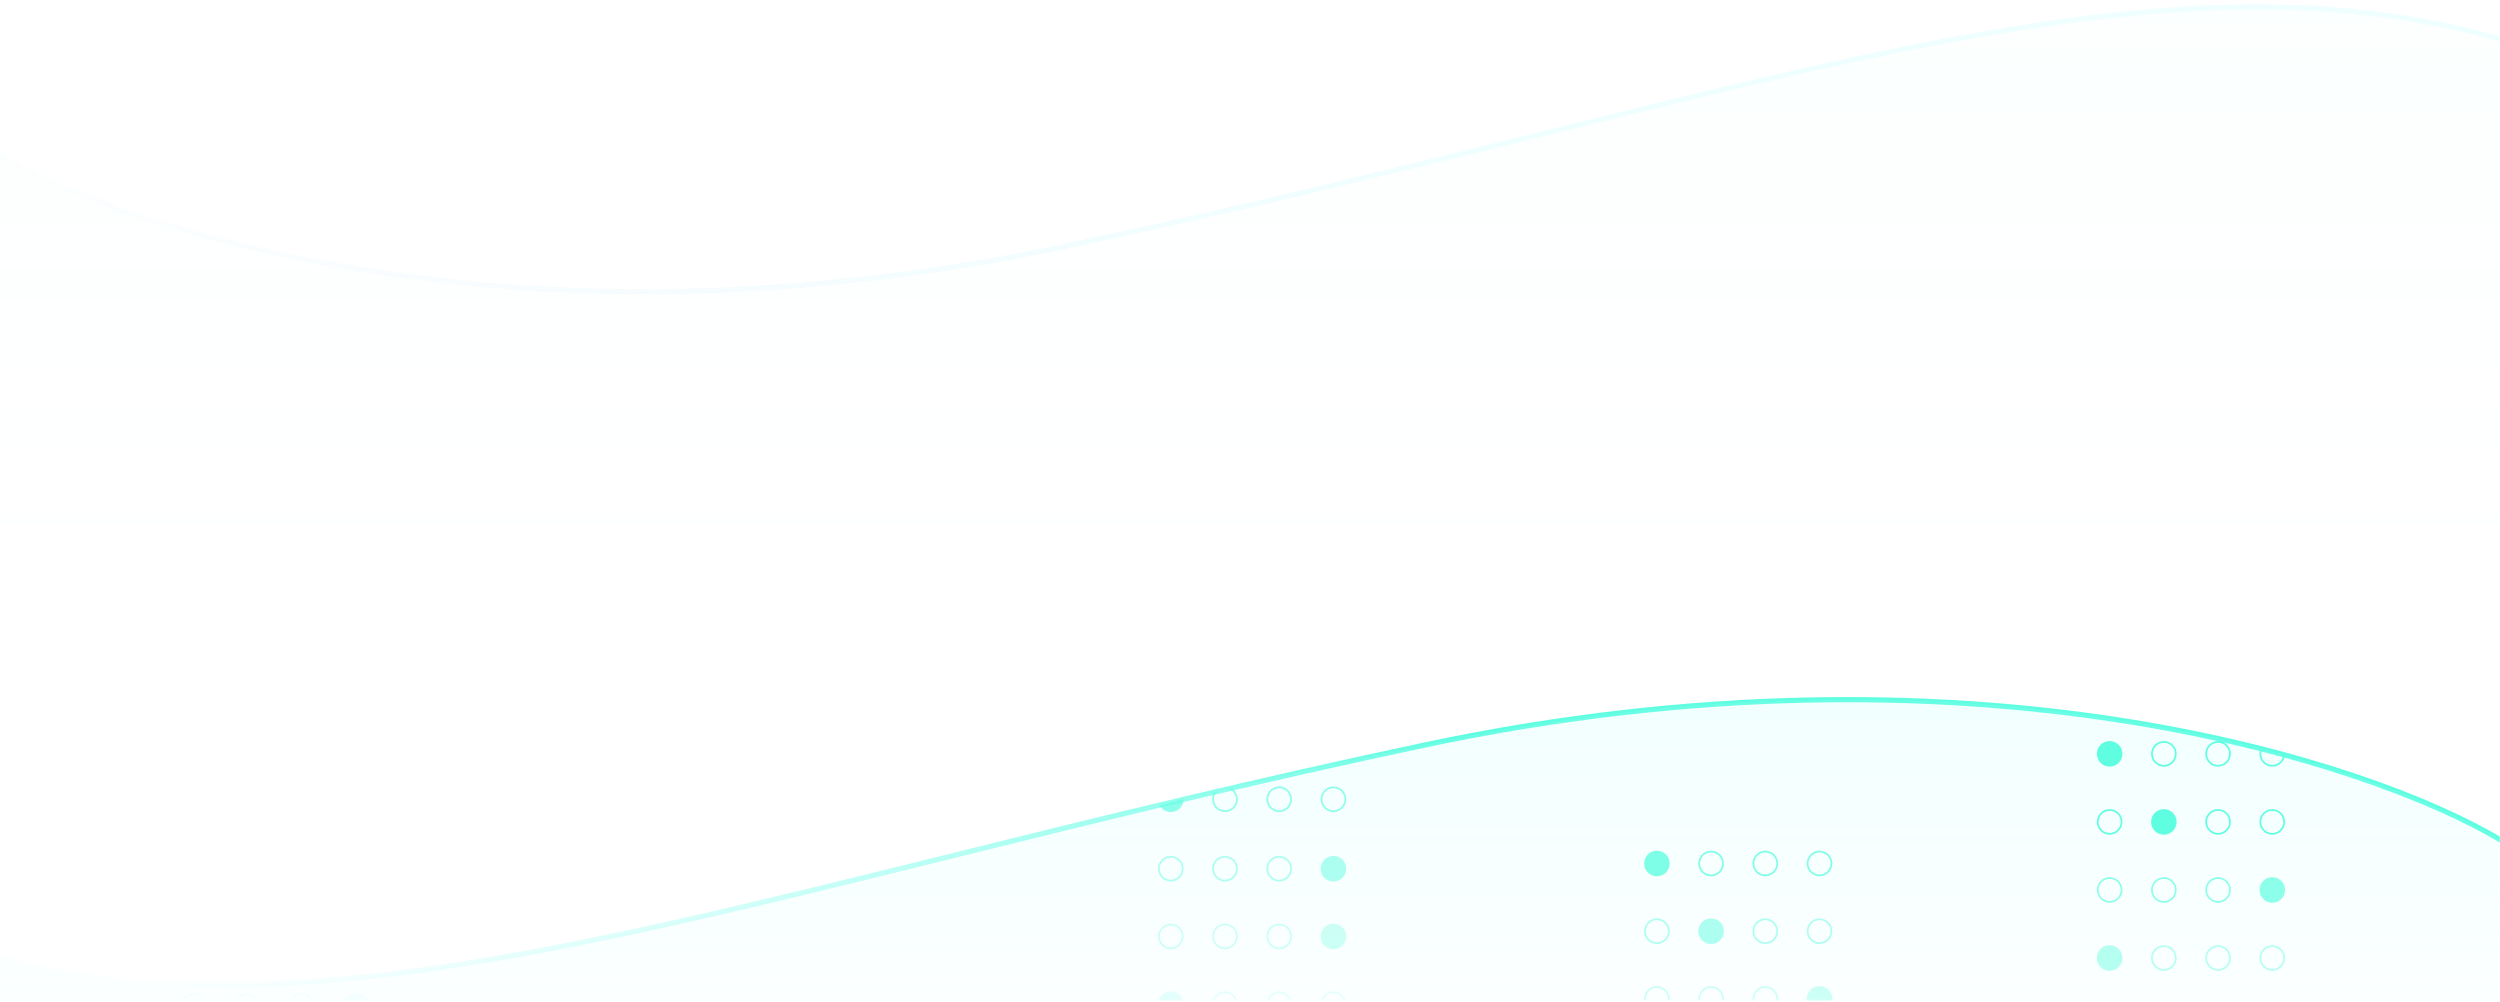 <svg xmlns="http://www.w3.org/2000/svg" width="1440" height="577" viewBox="0 0 1440 577" fill="none"><mask id="mask0_2907_6" style="mask-type:alpha" maskUnits="userSpaceOnUse" x="0" y="0" width="1440" height="577"><rect width="1440" height="576.245" fill="#112960"></rect></mask><g mask="url(#mask0_2907_6)"><path d="M1440.77 484.078C1364.28 438.19 1133.28 362.933 821.202 429.012C431.101 511.611 197.041 609.943 -14.073 547.01" stroke="url(#paint0_linear_2907_6)" stroke-width="3"></path><path d="M821.202 429.012C1133.28 362.933 1364.28 438.19 1440.77 484.078V767.757H-14.073V547.01C197.041 609.943 431.101 511.611 821.202 429.012Z" fill="url(#paint1_linear_2907_6)"></path><mask id="mask1_2907_6" style="mask-type:alpha" maskUnits="userSpaceOnUse" x="-15" y="403" width="1456" height="365"><path d="M821.202 429.012C1133.28 362.933 1364.28 438.19 1440.77 484.078V767.757H-14.073V547.01C197.041 609.943 431.101 511.611 821.202 429.012Z" fill="url(#paint2_linear_2907_6)"></path></mask><g mask="url(#mask1_2907_6)"><circle cx="1246.38" cy="473.411" r="7.372" fill="#5FFEE1"></circle><circle cx="1277.61" cy="473.411" r="6.872" stroke="#5FFEE1"></circle><circle cx="1308.83" cy="473.411" r="6.872" stroke="#5FFEE1"></circle><circle cx="1215.16" cy="473.411" r="6.872" stroke="#5FFEE1"></circle><g opacity="0.45"><circle cx="1215.16" cy="551.817" r="7.372" fill="#5FFEE1"></circle><circle cx="1277.61" cy="551.817" r="6.872" stroke="#5FFEE1"></circle><circle cx="1308.83" cy="551.817" r="6.872" stroke="#5FFEE1"></circle><circle cx="1246.38" cy="551.817" r="6.872" stroke="#5FFEE1"></circle></g><circle cx="1215.16" cy="434.209" r="7.372" fill="#5FFEE1"></circle><circle cx="1277.61" cy="434.209" r="6.872" stroke="#5FFEE1"></circle><circle cx="1308.83" cy="434.209" r="6.872" stroke="#5FFEE1"></circle><circle cx="1246.38" cy="434.209" r="6.872" stroke="#5FFEE1"></circle><g opacity="0.7"><circle cx="1308.83" cy="512.614" r="7.372" fill="#5FFEE1"></circle><circle cx="1277.61" cy="512.614" r="6.872" stroke="#5FFEE1"></circle><circle cx="1246.38" cy="512.614" r="6.872" stroke="#5FFEE1"></circle><circle cx="1215.16" cy="512.614" r="6.872" stroke="#5FFEE1"></circle></g><g opacity="0.5"><circle cx="985.597" cy="536.372" r="7.372" fill="#5FFEE1"></circle><circle cx="1016.82" cy="536.372" r="6.872" stroke="#5FFEE1"></circle><circle cx="1048.05" cy="536.372" r="6.872" stroke="#5FFEE1"></circle><circle cx="954.372" cy="536.372" r="6.872" stroke="#5FFEE1"></circle></g><g opacity="0.8"><circle cx="954.372" cy="497.372" r="7.372" fill="#5FFEE1"></circle><circle cx="1016.82" cy="497.372" r="6.872" stroke="#5FFEE1"></circle><circle cx="1048.05" cy="497.372" r="6.872" stroke="#5FFEE1"></circle><circle cx="985.597" cy="497.372" r="6.872" stroke="#5FFEE1"></circle></g><g opacity="0.3"><circle cx="1048.05" cy="575.372" r="7.372" fill="#5FFEE1"></circle><circle cx="1016.82" cy="575.372" r="6.872" stroke="#5FFEE1"></circle><circle cx="985.597" cy="575.372" r="6.872" stroke="#5FFEE1"></circle><circle cx="954.372" cy="575.372" r="6.872" stroke="#5FFEE1"></circle></g><g opacity="0.7"><circle cx="674.372" cy="460.372" r="7.372" fill="#5FFEE1"></circle><circle cx="736.822" cy="460.372" r="6.872" stroke="#5FFEE1"></circle><circle cx="768.047" cy="460.372" r="6.872" stroke="#5FFEE1"></circle><circle cx="705.597" cy="460.372" r="6.872" stroke="#5FFEE1"></circle></g><g opacity="0.15"><circle cx="674.372" cy="578.372" r="7.372" fill="#5FFEE1"></circle><circle cx="736.822" cy="578.372" r="6.872" stroke="#5FFEE1"></circle><circle cx="768.047" cy="578.372" r="6.872" stroke="#5FFEE1"></circle><circle cx="705.597" cy="578.372" r="6.872" stroke="#5FFEE1"></circle></g><circle cx="768.047" cy="421.372" r="7.372" fill="#5FFEE1"></circle><circle cx="736.822" cy="421.372" r="6.872" stroke="#5FFEE1"></circle><circle cx="705.597" cy="421.372" r="6.872" stroke="#5FFEE1"></circle><circle cx="674.372" cy="421.372" r="6.872" stroke="#5FFEE1"></circle><g opacity="0.5"><circle cx="768.047" cy="500.372" r="7.372" fill="#5FFEE1"></circle><circle cx="736.822" cy="500.372" r="6.872" stroke="#5FFEE1"></circle><circle cx="705.597" cy="500.372" r="6.872" stroke="#5FFEE1"></circle><circle cx="674.372" cy="500.372" r="6.872" stroke="#5FFEE1"></circle></g><g opacity="0.3"><circle cx="768.047" cy="539.372" r="7.372" fill="#5FFEE1"></circle><circle cx="736.822" cy="539.372" r="6.872" stroke="#5FFEE1"></circle><circle cx="705.597" cy="539.372" r="6.872" stroke="#5FFEE1"></circle><circle cx="674.372" cy="539.372" r="6.872" stroke="#5FFEE1"></circle></g><circle cx="142.534" cy="540.372" r="7.372" fill="#5FFEE1"></circle><circle cx="173.758" cy="540.372" r="6.872" stroke="#5FFEE1"></circle><circle cx="204.983" cy="540.372" r="6.872" stroke="#5FFEE1"></circle><circle cx="111.309" cy="540.372" r="6.872" stroke="#5FFEE1"></circle><circle cx="111.309" cy="501.372" r="7.372" fill="#5FFEE1"></circle><circle cx="173.758" cy="501.372" r="6.872" stroke="#5FFEE1"></circle><circle cx="204.983" cy="501.372" r="6.872" stroke="#5FFEE1"></circle><circle cx="142.534" cy="501.372" r="6.872" stroke="#5FFEE1"></circle><g opacity="0.05"><circle cx="204.983" cy="579.372" r="7.372" fill="#5FFEE1"></circle><circle cx="173.758" cy="579.372" r="6.872" stroke="#5FFEE1"></circle><circle cx="142.534" cy="579.372" r="6.872" stroke="#5FFEE1"></circle><circle cx="111.309" cy="579.372" r="6.872" stroke="#5FFEE1"></circle></g></g><g opacity="0.1"><path d="M612.86 142.004C301.866 208.083 71.669 132.827 -4.555 86.939L-18.525 325.661H1445.23V24.006C1234.85 -38.926 1001.6 59.406 612.86 142.004Z" fill="url(#paint3_linear_2907_6)"></path><path d="M-4.555 86.939C71.669 132.827 301.866 208.084 612.86 142.005C1001.6 59.406 1234.85 -38.925 1445.23 24.007" stroke="url(#paint4_linear_2907_6)" stroke-width="3"></path></g></g><defs><linearGradient id="paint0_linear_2907_6" x1="1505.03" y1="485.008" x2="68.856" y2="526.573" gradientUnits="userSpaceOnUse"><stop offset="0.461" stop-color="#5FFEE1"></stop><stop offset="1" stop-color="#D0FFFF" stop-opacity="0"></stop></linearGradient><linearGradient id="paint1_linear_2907_6" x1="713.351" y1="-92.894" x2="713.351" y2="767.757" gradientUnits="userSpaceOnUse"><stop stop-color="#5FFEFE" stop-opacity="0.4"></stop><stop offset="0.92" stop-color="#D0FFFF" stop-opacity="0"></stop></linearGradient><linearGradient id="paint2_linear_2907_6" x1="713.351" y1="129.396" x2="713.351" y2="767.757" gradientUnits="userSpaceOnUse"><stop stop-color="#5F09B6"></stop><stop offset="1" stop-color="#5F09B6"></stop></linearGradient><linearGradient id="paint3_linear_2907_6" x1="713.351" y1="-223.64" x2="713.351" y2="325.661" gradientUnits="userSpaceOnUse"><stop offset="0.198" stop-color="#5FFEE1" stop-opacity="0.4"></stop><stop offset="1" stop-color="#D0FFFF" stop-opacity="0"></stop></linearGradient><linearGradient id="paint4_linear_2907_6" x1="1445.23" y1="-27.787" x2="-31.976" y2="-17.151" gradientUnits="userSpaceOnUse"><stop offset="0.396" stop-color="#5FFEFE"></stop><stop offset="1" stop-color="#3E9BF4" stop-opacity="0.05"></stop><stop offset="1" stop-color="#D0FFFF" stop-opacity="0"></stop></linearGradient></defs></svg>
